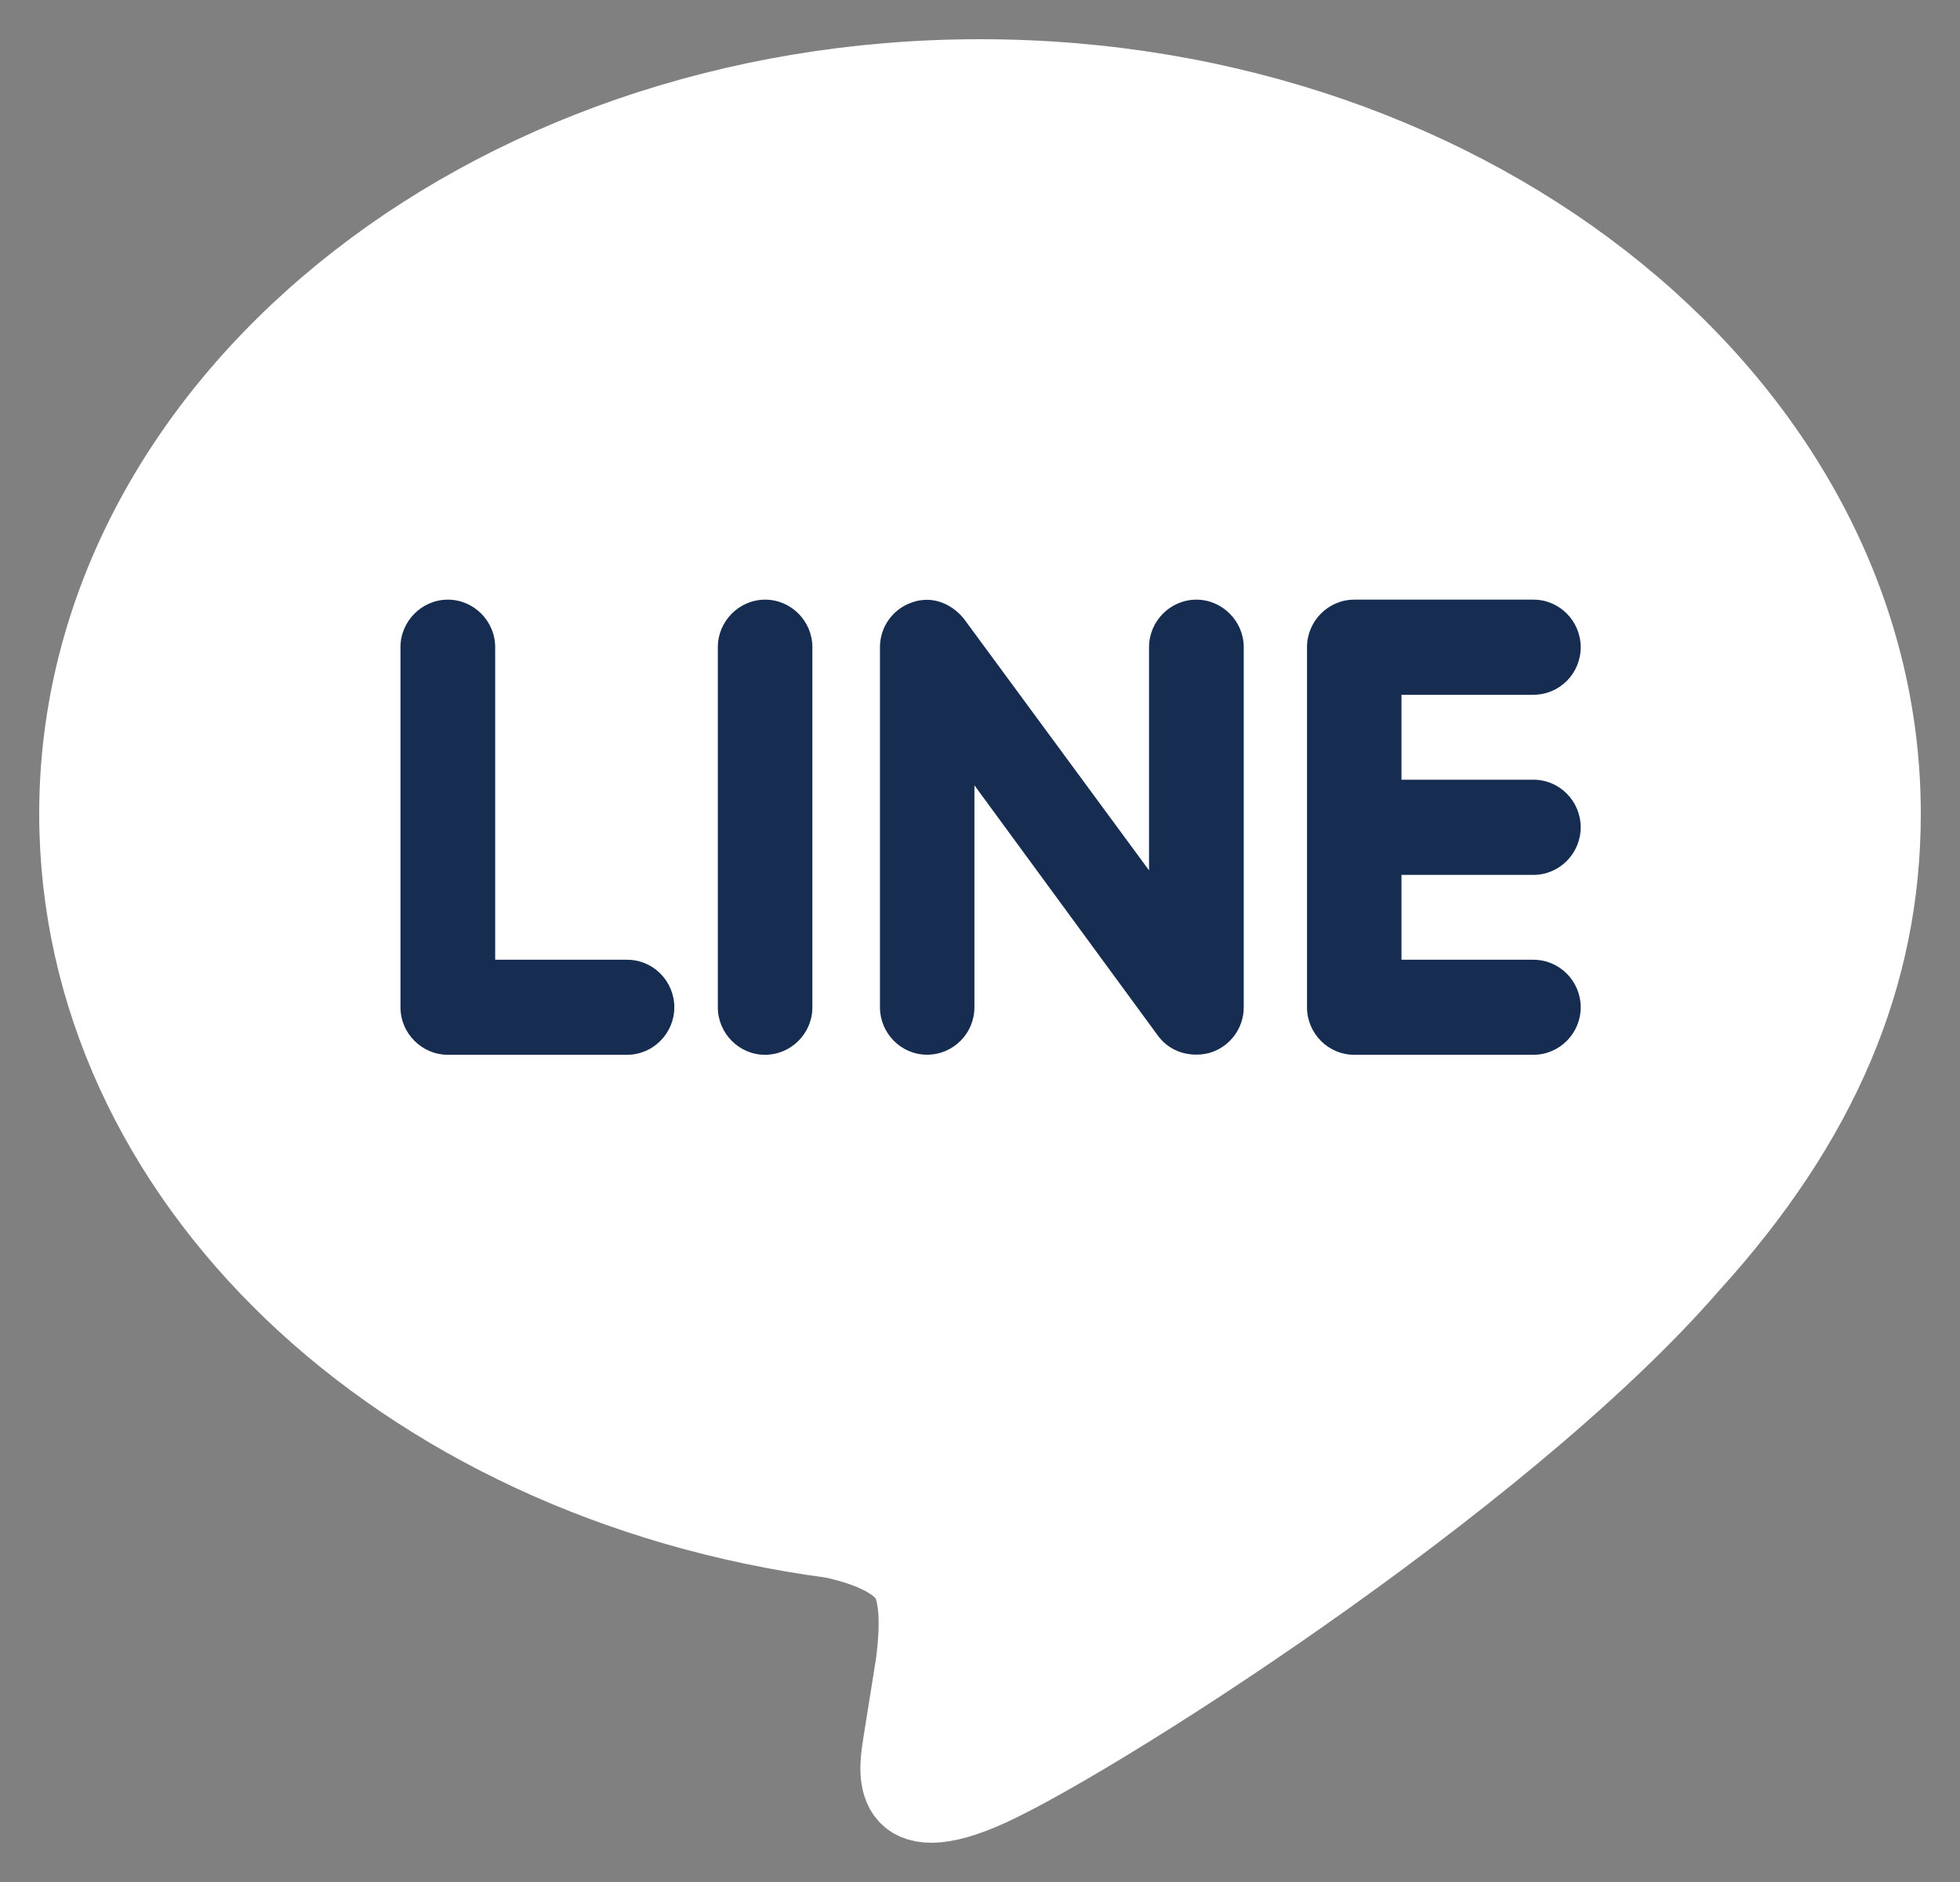 <svg xmlns="http://www.w3.org/2000/svg" width="25" height="24" viewBox="0 0 25 24"><rect x="0" y="0" width="25" height="24" fill="#808080" stroke="none"/><g fill="none" fill-rule="evenodd" transform="translate(1 1)"><path fill="#FFF" fill-rule="nonzero" stroke="#FFF" d="M11.5,0 C5.161,0 0,4.207 0,9.377 C0,14.008 4.092,17.887 9.617,18.625 C9.992,18.704 10.501,18.874 10.631,19.193 C10.746,19.483 10.707,19.931 10.667,20.233 L10.51,21.214 C10.467,21.504 10.28,22.355 11.515,21.835 C12.753,21.317 18.143,17.909 20.558,15.121 C22.21,13.304 23,11.441 23,9.377 C23,4.207 17.839,0 11.5,0 Z"/><path fill="#162D51" d="M4.712 12.451C4.381 12.451 4.108 12.177 4.108 11.846L4.108 7.253C4.108 6.922 4.381 6.647 4.712 6.647 5.046 6.647 5.316 6.922 5.316 7.253L5.316 11.239 6.999 11.239C7.332 11.239 7.601 11.512 7.601 11.846 7.601 12.177 7.331 12.451 6.999 12.451L4.712 12.451ZM9.362 11.846C9.362 12.177 9.092 12.451 8.757 12.451 8.427 12.451 8.156 12.177 8.156 11.846L8.156 7.253C8.156 6.922 8.427 6.647 8.76 6.647 9.092 6.647 9.362 6.922 9.362 7.253L9.362 11.846ZM14.864 11.846C14.864 12.106 14.697 12.337 14.45 12.42 14.388 12.44 14.322 12.449 14.259 12.449 14.057 12.449 13.884 12.362 13.77 12.208L11.429 9.015 11.429 11.845C11.429 12.176 11.162 12.45 10.824 12.45 10.493 12.45 10.224 12.176 10.224 11.845L10.224 7.253C10.224 6.993 10.39 6.763 10.637 6.681 10.694 6.659 10.767 6.649 10.822 6.649 11.009 6.649 11.182 6.749 11.297 6.894L13.656 10.099 13.656 7.253C13.656 6.922 13.927 6.647 14.26 6.647 14.591 6.647 14.864 6.922 14.864 7.253L14.864 11.846ZM18.558 8.943C18.893 8.943 19.162 9.217 19.162 9.55 19.162 9.882 18.893 10.157 18.558 10.157L16.876 10.157 16.876 11.239 18.558 11.239C18.893 11.239 19.162 11.512 19.162 11.846 19.162 12.177 18.893 12.451 18.558 12.451L16.272 12.451C15.941 12.451 15.671 12.177 15.671 11.846L15.671 7.253C15.671 6.922 15.941 6.647 16.274 6.647L18.561 6.647C18.893 6.647 19.162 6.922 19.162 7.253 19.162 7.589 18.893 7.86 18.558 7.86L16.876 7.86 16.876 8.943 18.558 8.943Z"/></g></svg>